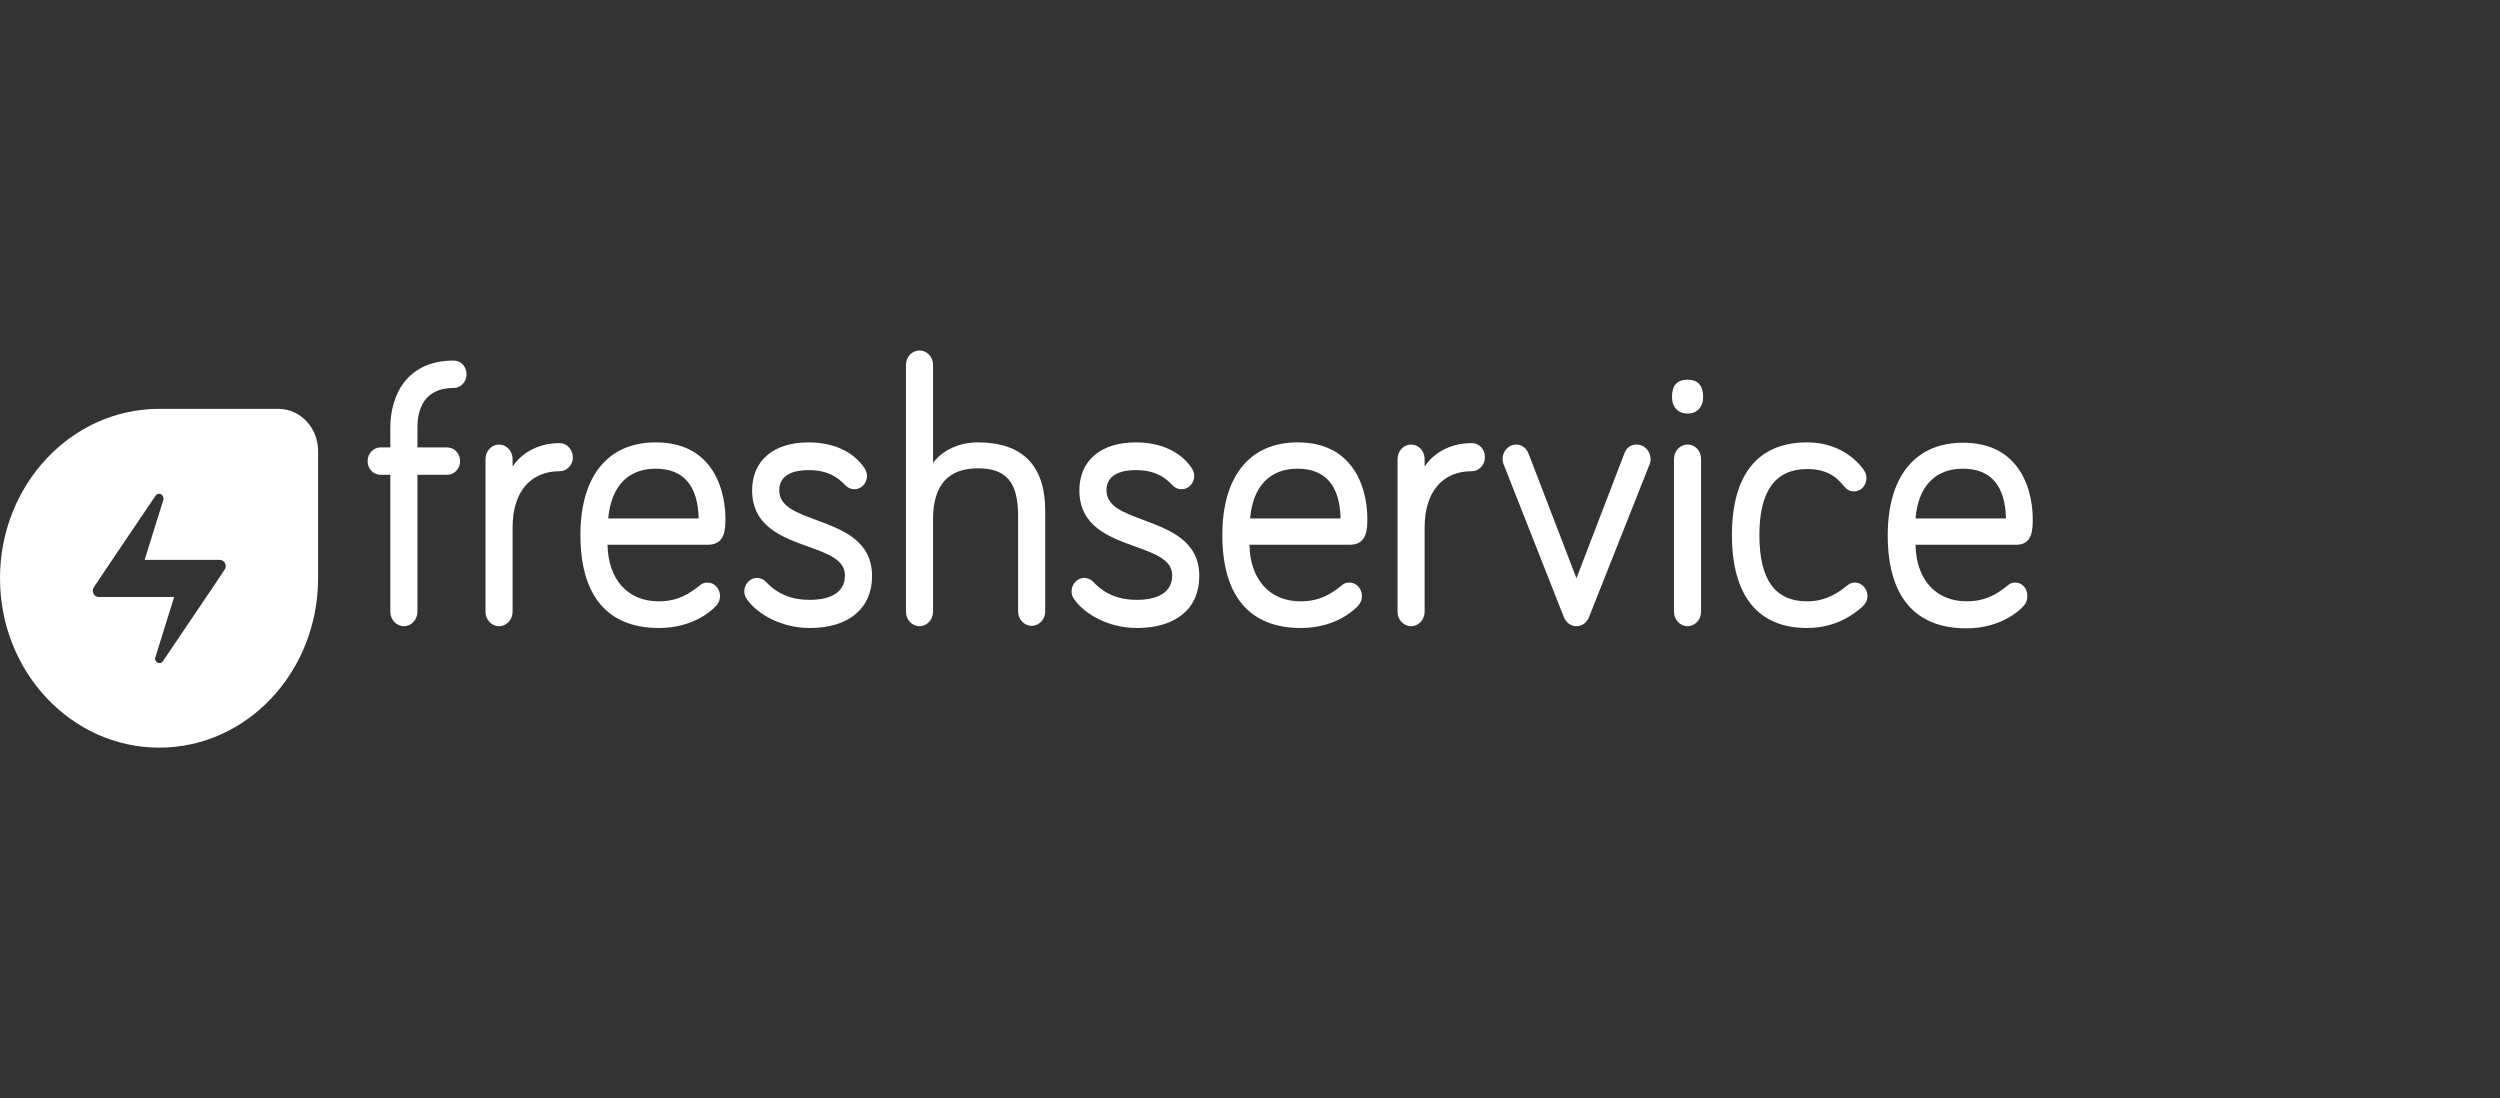 <?xml version="1.0" encoding="UTF-8"?>
<svg xmlns="http://www.w3.org/2000/svg" width="107" height="47" viewBox="0 0 107 47" fill="none">
  <rect x="0" y="0" width="107" height="47" fill="#333333" stroke="none"/>
  <path d="M19.417 15.432C17.416 15.432 16.706 16.913 16.706 18.301V19.15H16.285C15.981 19.15 15.734 19.412 15.734 19.736C15.734 20.06 15.981 20.322 16.285 20.322H16.706V26.184C16.706 26.523 16.967 26.801 17.286 26.801C17.605 26.801 17.866 26.523 17.866 26.184V20.322H19.142C19.446 20.322 19.693 20.06 19.693 19.736C19.693 19.412 19.446 19.15 19.142 19.15H17.866V18.301C17.866 17.53 18.141 16.604 19.417 16.604C19.722 16.604 19.968 16.342 19.968 16.018C19.968 15.694 19.736 15.432 19.417 15.432Z" fill="white"></path>
  <path d="M23.955 18.965C23.099 18.965 22.36 19.335 21.939 19.968V19.644C21.939 19.304 21.678 19.026 21.359 19.026C21.04 19.026 20.779 19.304 20.779 19.644V26.184C20.779 26.524 21.04 26.801 21.359 26.801C21.678 26.801 21.939 26.524 21.939 26.184V22.575C21.939 21.063 22.693 20.168 23.955 20.168C24.259 20.168 24.52 19.906 24.52 19.567C24.506 19.227 24.259 18.965 23.955 18.965Z" fill="white"></path>
  <path d="M31.048 22.173C31.048 21.818 30.99 20.908 30.497 20.137C29.975 19.335 29.163 18.934 28.061 18.934C26.016 18.934 24.842 20.384 24.842 22.898C24.842 25.505 26.002 26.878 28.206 26.878C29.685 26.878 30.482 26.107 30.627 25.953C30.729 25.845 30.816 25.721 30.816 25.505C30.816 25.197 30.584 24.934 30.279 24.934C30.12 24.934 30.047 24.981 29.946 25.058C29.525 25.397 29.032 25.737 28.191 25.737C26.872 25.737 26.031 24.811 26.002 23.315H30.323C31.048 23.299 31.048 22.62 31.048 22.173ZM28.061 20.06C29.25 20.06 29.873 20.785 29.902 22.189H26.031C26.161 20.816 26.872 20.06 28.061 20.06Z" fill="white"></path>
  <path d="M34.96 22.266C34.09 21.942 33.351 21.68 33.351 20.985C33.351 20.229 34.134 20.121 34.598 20.121C35.439 20.121 35.859 20.43 36.178 20.769C36.294 20.877 36.41 20.939 36.57 20.939C36.86 20.939 37.106 20.692 37.106 20.368C37.106 20.198 37.034 20.091 36.976 19.998C36.483 19.304 35.642 18.934 34.598 18.934C33.104 18.934 32.191 19.72 32.191 20.985C32.191 22.528 33.467 22.991 34.583 23.392C35.439 23.7 36.164 23.962 36.164 24.626C36.164 25.536 35.221 25.675 34.656 25.675C33.887 25.675 33.278 25.428 32.8 24.919C32.655 24.765 32.495 24.734 32.394 24.734C32.104 24.734 31.857 24.996 31.857 25.305C31.857 25.444 31.886 25.536 31.988 25.675C32.423 26.276 33.423 26.878 34.656 26.878C36.323 26.878 37.324 26.045 37.324 24.657C37.324 23.145 36.077 22.682 34.96 22.266Z" fill="white"></path>
  <path d="M41.849 18.934C41.052 18.934 40.327 19.273 39.935 19.813V15.617C39.935 15.278 39.674 15 39.355 15C39.036 15 38.775 15.278 38.775 15.617V26.184C38.775 26.523 39.036 26.801 39.355 26.801C39.674 26.801 39.935 26.523 39.935 26.184V22.204C39.935 20.769 40.588 20.044 41.849 20.044C43.067 20.044 43.575 20.631 43.575 22.081V26.169C43.575 26.508 43.836 26.786 44.155 26.786C44.474 26.786 44.735 26.508 44.735 26.169V21.865C44.735 19.921 43.763 18.934 41.849 18.934Z" fill="white"></path>
  <path d="M48.966 22.266C48.096 21.942 47.357 21.68 47.357 20.985C47.357 20.229 48.14 20.121 48.604 20.121C49.445 20.121 49.865 20.43 50.184 20.769C50.286 20.877 50.416 20.939 50.576 20.939C50.866 20.939 51.112 20.692 51.112 20.368C51.112 20.198 51.04 20.091 50.982 19.998C50.489 19.304 49.648 18.934 48.604 18.934C47.11 18.934 46.197 19.72 46.197 20.985C46.197 22.528 47.473 22.991 48.589 23.392C49.445 23.7 50.17 23.962 50.17 24.626C50.17 25.536 49.227 25.675 48.662 25.675C47.893 25.675 47.284 25.428 46.806 24.919C46.661 24.765 46.501 24.734 46.4 24.734C46.11 24.734 45.863 24.996 45.863 25.305C45.863 25.444 45.892 25.536 45.994 25.675C46.429 26.276 47.429 26.878 48.662 26.878C50.329 26.878 51.33 26.045 51.33 24.657C51.33 23.145 50.068 22.682 48.966 22.266Z" fill="white"></path>
  <path d="M58.522 22.173C58.522 21.818 58.464 20.908 57.971 20.137C57.449 19.335 56.637 18.934 55.535 18.934C53.491 18.934 52.316 20.384 52.316 22.898C52.316 25.505 53.476 26.878 55.68 26.878C57.159 26.878 57.957 26.107 58.102 25.953C58.203 25.845 58.29 25.721 58.29 25.505C58.29 25.197 58.058 24.934 57.754 24.934C57.609 24.934 57.536 24.965 57.42 25.058C57 25.397 56.507 25.737 55.666 25.737C54.346 25.737 53.505 24.811 53.476 23.315H57.797C58.522 23.299 58.522 22.62 58.522 22.173ZM55.535 20.06C56.724 20.06 57.348 20.785 57.377 22.189H53.505C53.621 20.816 54.346 20.06 55.535 20.06Z" fill="white"></path>
  <path d="M62.99 18.965C62.135 18.965 61.395 19.335 60.974 19.968V19.644C60.974 19.304 60.714 19.026 60.395 19.026C60.075 19.026 59.815 19.304 59.815 19.644V26.184C59.815 26.524 60.075 26.801 60.395 26.801C60.714 26.801 60.974 26.524 60.974 26.184V22.575C60.974 21.063 61.728 20.168 62.99 20.168C63.294 20.168 63.556 19.906 63.556 19.567C63.556 19.227 63.309 18.965 62.99 18.965Z" fill="white"></path>
  <path d="M70.053 19.026C69.792 19.026 69.603 19.165 69.516 19.427L67.472 24.75L65.427 19.427C65.297 19.104 65.065 19.026 64.891 19.026C64.572 19.026 64.311 19.304 64.311 19.643C64.311 19.751 64.34 19.828 64.354 19.875L64.368 19.906L66.935 26.416C67.037 26.662 67.24 26.801 67.472 26.801C67.704 26.801 67.907 26.662 68.008 26.416L70.589 19.906L70.604 19.875C70.618 19.828 70.647 19.751 70.647 19.643C70.633 19.289 70.372 19.026 70.053 19.026Z" fill="white"></path>
  <path d="M72.228 16.25C71.778 16.25 71.561 16.496 71.561 16.99C71.561 17.422 71.822 17.7 72.228 17.7C72.633 17.7 72.895 17.422 72.895 16.99C72.895 16.512 72.677 16.25 72.228 16.25Z" fill="white"></path>
  <path d="M72.227 19.026C71.907 19.026 71.647 19.304 71.647 19.643V26.184C71.647 26.523 71.907 26.801 72.227 26.801C72.546 26.801 72.806 26.523 72.806 26.184V19.643C72.806 19.289 72.546 19.026 72.227 19.026Z" fill="white"></path>
  <path d="M79.391 24.934C79.26 24.934 79.173 24.965 79.043 25.073C78.709 25.335 78.187 25.737 77.346 25.737C75.969 25.737 75.302 24.811 75.302 22.898C75.302 21.016 75.983 20.075 77.346 20.075C78.317 20.075 78.695 20.538 78.912 20.8C79.043 20.954 79.173 21.032 79.347 21.032C79.651 21.032 79.883 20.785 79.883 20.461C79.883 20.322 79.855 20.229 79.753 20.091C79.623 19.905 78.883 18.934 77.346 18.934C75.243 18.934 74.127 20.306 74.127 22.898C74.127 25.505 75.243 26.878 77.346 26.878C78.665 26.878 79.434 26.199 79.695 25.983C79.855 25.829 79.927 25.69 79.927 25.505C79.927 25.197 79.68 24.934 79.391 24.934Z" fill="white"></path>
  <path d="M86.261 24.934C86.117 24.934 86.044 24.965 85.928 25.058C85.507 25.397 85.014 25.736 84.173 25.736C82.854 25.736 82.013 24.811 81.984 23.315H86.305C87.001 23.315 87.001 22.636 87.001 22.189C87.001 21.834 86.943 20.924 86.45 20.152C85.928 19.35 85.116 18.949 84.014 18.949C81.969 18.949 80.795 20.399 80.795 22.913C80.795 25.52 81.955 26.893 84.159 26.893C85.638 26.893 86.435 26.122 86.58 25.968C86.682 25.86 86.769 25.736 86.769 25.52C86.784 25.197 86.552 24.934 86.261 24.934ZM84.014 20.06C85.203 20.06 85.826 20.785 85.855 22.189H81.984C82.1 20.816 82.825 20.06 84.014 20.06Z" fill="white"></path>
  <path d="M11.919 17.499C12.861 17.499 13.615 18.317 13.615 19.304V24.734C13.615 28.76 10.571 31.999 6.815 31.999C3.06 31.999 0 28.76 0 24.749C8.20925e-05 20.754 3.045 17.499 6.815 17.499H11.919ZM6.917 21.17C6.83 21.108 6.714 21.125 6.656 21.217L4.51 24.395L4.017 25.135C3.901 25.305 4.017 25.552 4.22 25.552H7.453L6.656 28.113C6.613 28.19 6.641 28.282 6.714 28.344C6.801 28.405 6.917 28.39 6.975 28.297L9.121 25.119L9.614 24.379C9.73 24.21 9.614 23.963 9.411 23.963H6.191L6.989 21.402C7.018 21.325 6.989 21.232 6.917 21.17Z" fill="white"></path>
</svg>
